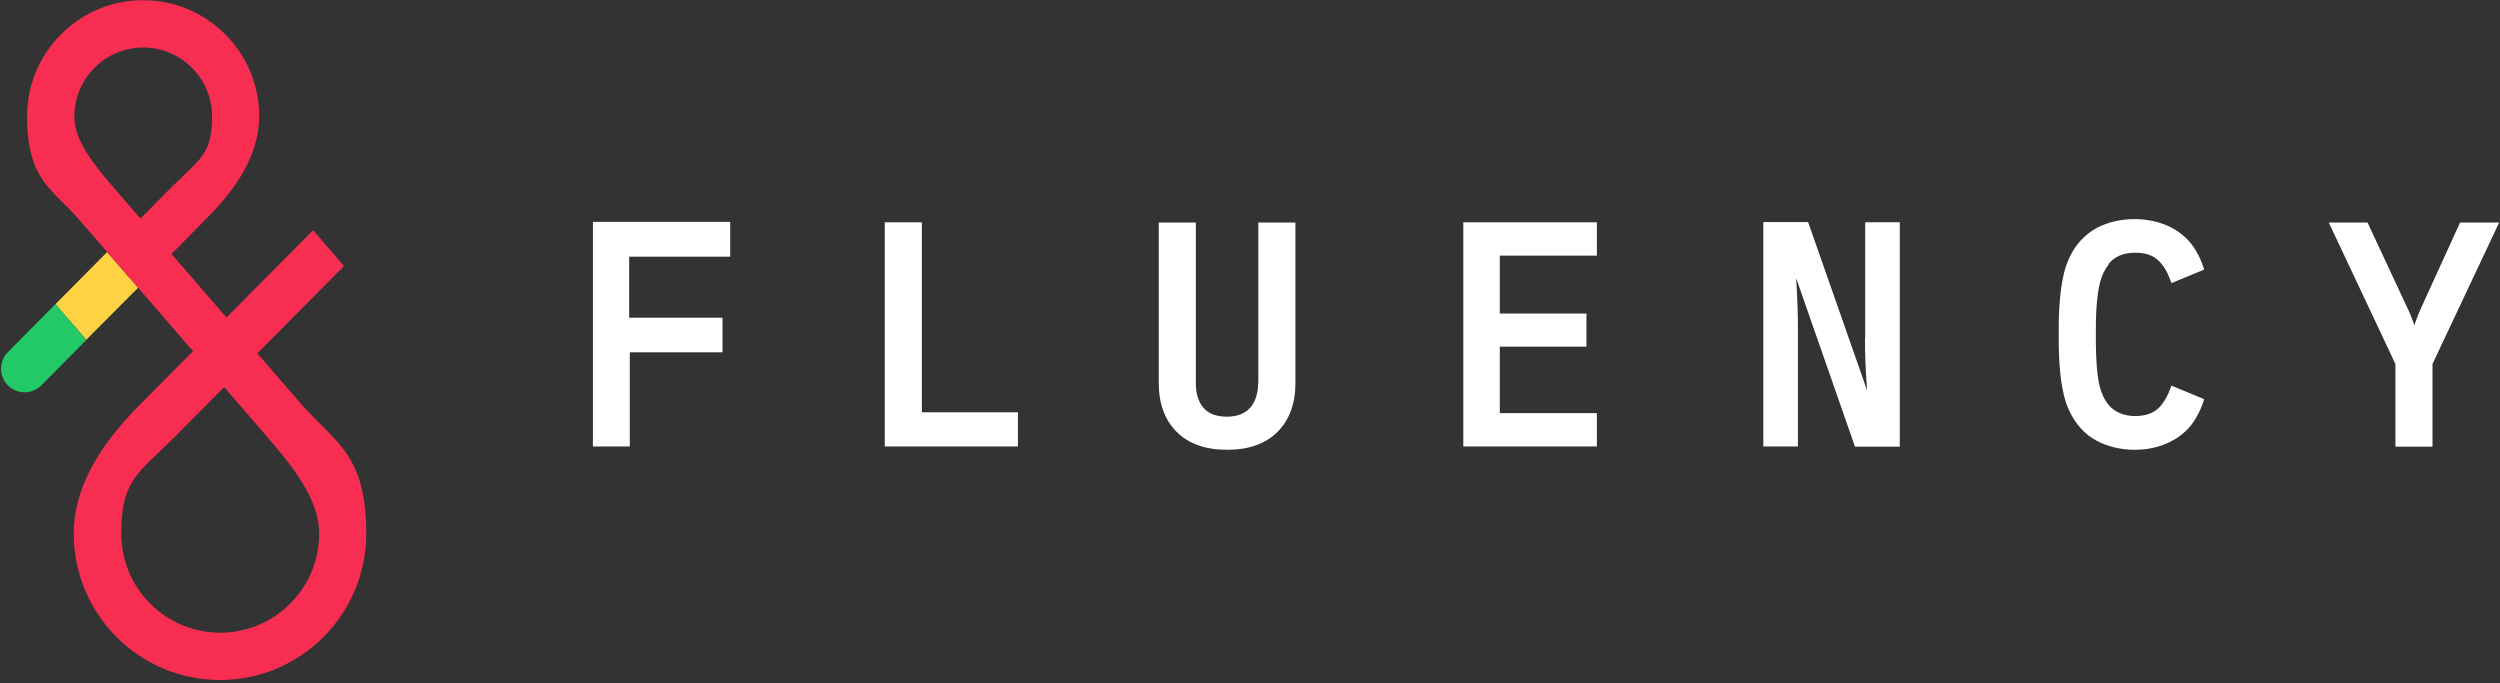 <?xml version="1.0" encoding="UTF-8"?>
<svg id="Layer_1" xmlns="http://www.w3.org/2000/svg" version="1.1" viewBox="0 0 1200 328">
  <rect x="0" y="0" width="1200" height="328" fill="#333333" stroke="none"/>
  <!-- Generator: Adobe Illustrator 29.8.1, SVG Export Plug-In . SVG Version: 2.1.1 Build 2)  -->
  <defs>
    <style>
      .st0 {
        fill: #ffd243;
      }

      .st1 {
        fill: #f82d52;
      }

      .st2 {
        fill: #fff;
      }

      .st3 {
        fill: #23c967;
      }
    </style>
  </defs>
  <g>
    <polyline class="st0" points="51.4 121 66.3 138.1 41.4 163.1 26.6 146 51.4 121"/>
    <path class="st1" d="M92.6,168.6l-24.5,24.7c-14,14-32.7,35.9-32.7,62.9,0,38.7,31.5,70.2,70.2,70.2s70.2-31.5,70.2-70.2-15-43.6-31.8-62.9l-20.5-23.7,41.6-41.9-14.8-17.2-41.6,41.9-26.4-30.5,16.6-16.8c10.9-10.9,25.5-28,25.5-49.4C124.4,25.1,99.4.1,68.7.1S13,25.1,13,55.8s12.2,34.9,24.6,49.2l55,63.5ZM107.5,185.7l19.4,22.4c13.8,15.9,26.3,31.5,26.3,48.1,0,26.2-21.3,47.5-47.5,47.5s-47.5-21.3-47.5-47.5,8.3-29.1,26.1-46.9l23.3-23.5ZM68.7,22.8c18.2,0,33.1,14.8,33.1,33.1s-6,20.5-18.9,33.4l-15.5,15.6-12.6-14.6h0c-10.1-11.6-19.1-22.9-19.1-34.4,0-18.2,14.8-33.1,33.1-33.1Z"/>
    <path class="st3" d="M26.6,146l-22.8,23c-2.1,2.1-3.3,5-3.3,8,0,3,1.2,5.9,3.3,8,2.1,2.1,5,3.3,8,3.3s5.9-1.2,8-3.3l21.6-21.8-14.8-17.2Z"/>
  </g>
  <g>
    <polygon class="st2" points="442.5 106.7 424.7 106.7 424.7 214.3 488.6 214.3 488.6 197.9 442.5 197.9 442.5 106.7"/>
    <polygon class="st2" points="284.6 214.3 302.3 214.3 302.3 169.1 346.8 169.1 346.8 152.5 302 152.5 302 123.2 350.5 123.2 350.5 106.5 284.6 106.5 284.6 214.3"/>
    <path class="st2" d="M603.9,183.8c0,5-1.3,9-3.8,11.9-2.5,2.8-6.2,4.3-11.2,4.3s-8.8-1.4-11.2-4.2c-2.5-2.9-3.7-6.9-3.7-11.9v-77.1h-17.8v77.1c0,9.8,2.9,17.7,8.6,23.4,5.7,5.7,13.8,8.6,24.2,8.6s18.5-2.9,24.2-8.6c5.7-5.7,8.6-13.6,8.6-23.4v-77.1h-17.8v77.1Z"/>
    <path class="st2" d="M1012.1,126.7c2.9-3.6,7.2-5.4,12.7-5.4s8.8,1.4,11.5,4c2.3,2.3,4.1,5.3,5.6,9.5l.4,1.1,15.7-6.5-.3-.9c-.8-2.6-1.9-5.2-3.7-8.2-2.7-4.7-6.7-8.4-11.6-11-10.7-5.6-25.5-5.5-36.1.2-5.5,3-10,7.8-12.9,14-2.5,5.2-3.5,10.9-4.1,15.2-.6,4.8-1,10-1.1,16.5,0,3.6,0,7.1,0,10.6.1,6.5.5,11.7,1.1,16.5.6,4.3,1.6,10,4.1,15.2,3,6.2,7.4,11.1,12.9,14,5.4,2.9,11.8,4.4,18.3,4.4s12.5-1.4,17.8-4.2c5-2.6,8.9-6.3,11.6-11,1.8-3.1,2.9-5.6,3.7-8.2l.3-.9-15.7-6.5-.4,1.1c-1.5,4.1-3.3,7.1-5.6,9.5-2.7,2.7-6.5,4-11.5,4s-9.8-1.8-12.7-5.4c-2.8-3.4-4.4-7.9-5.2-14-.8-6.1-.9-13.9-.9-19.2,0-6.1,0-10.3.5-15.8.6-6.6,1.6-13.4,5.7-18.4Z"/>
    <path class="st2" d="M1180.9,106.7l-18.5,40.5c-1.2,2.6-2.2,5.1-3,7.4-.2.6-.4,1.1-.5,1.6-.2-.5-.3-1-.5-1.5-.8-2.3-1.8-4.8-3.1-7.4l-18.9-40.5h-18.6l32,67.9v39.7h17.8v-39.7l32-67.9h-18.6Z"/>
    <path class="st2" d="M895.2,162.2c0,3.4,0,7.2.2,11.3.1,4.1.4,8.2.7,12,0,.6,0,1.2.1,1.9l-28.3-80.8h-21.5v107.7h16.6v-56.4c0-3.5,0-7.3-.2-11.3-.1-4-.3-7.9-.6-11.7,0-.4,0-.9,0-1.3l28.2,80.8h21.5v-107.7h-16.6v55.6Z"/>
    <polygon class="st2" points="702.4 214.3 766.5 214.3 766.5 198.3 719.9 198.3 719.9 166.4 761.5 166.4 761.5 150.5 719.9 150.5 719.9 122.7 766.5 122.7 766.5 106.7 702.4 106.7 702.4 214.3"/>
  </g>
</svg>